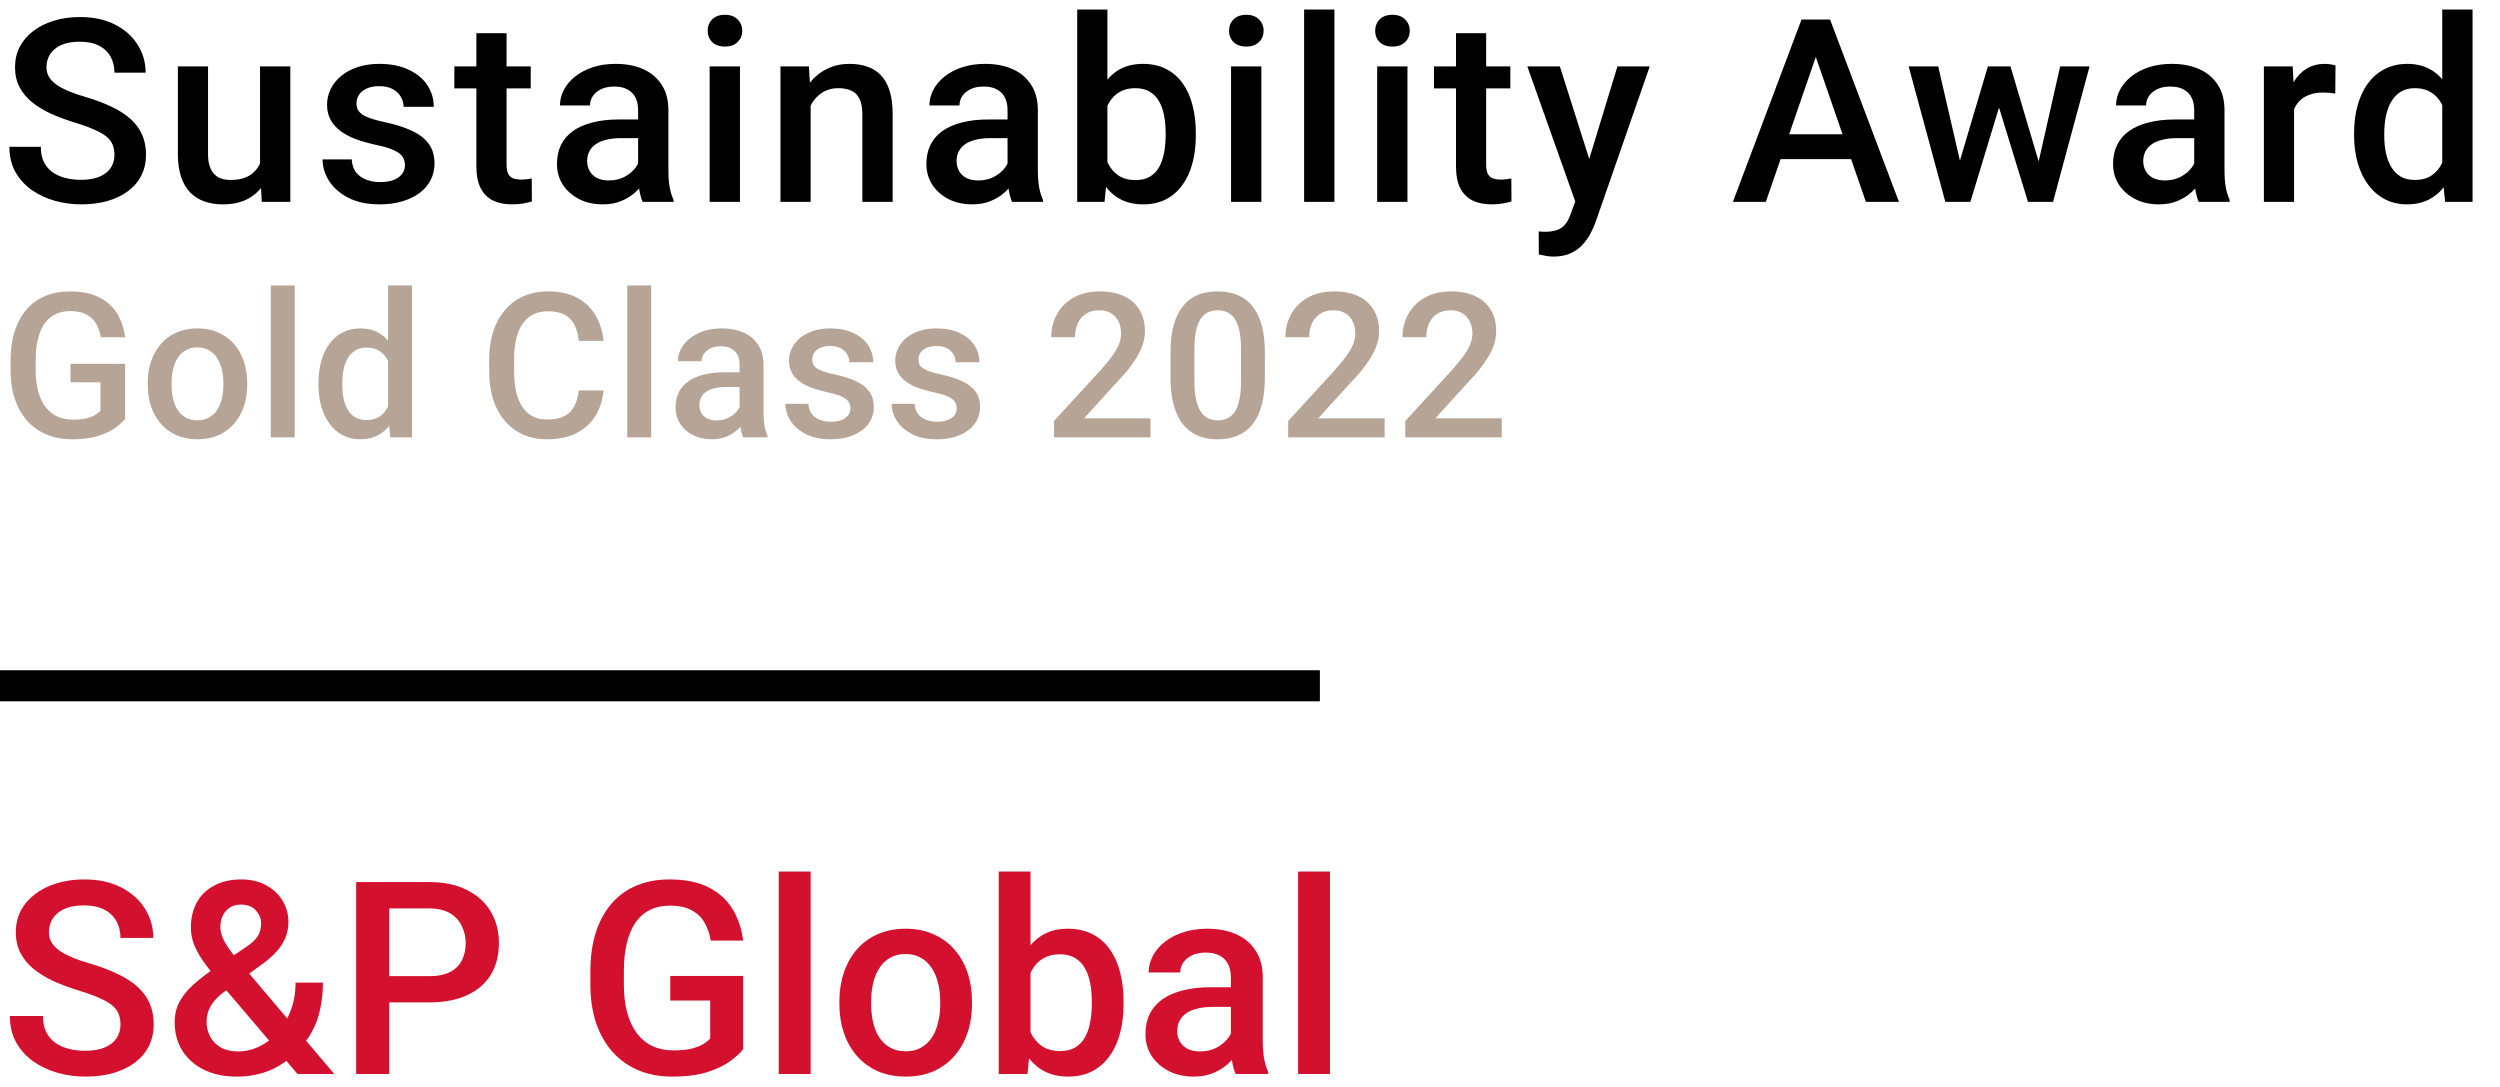 <svg width="161" height="70" viewBox="0 0 161 70" fill="none" xmlns="http://www.w3.org/2000/svg">
<path d="M7.371 9.976C7.371 9.734 7.333 9.519 7.258 9.331C7.188 9.143 7.062 8.971 6.879 8.815C6.696 8.659 6.438 8.508 6.105 8.363C5.777 8.212 5.357 8.059 4.847 7.903C4.288 7.731 3.771 7.54 3.298 7.331C2.831 7.116 2.422 6.868 2.073 6.589C1.723 6.304 1.452 5.979 1.258 5.613C1.064 5.242 0.968 4.815 0.968 4.331C0.968 3.852 1.067 3.417 1.266 3.024C1.47 2.632 1.758 2.293 2.129 2.008C2.505 1.718 2.949 1.495 3.46 1.339C3.97 1.178 4.535 1.097 5.153 1.097C6.024 1.097 6.774 1.258 7.403 1.581C8.037 1.904 8.524 2.336 8.863 2.879C9.207 3.422 9.379 4.022 9.379 4.678H7.371C7.371 4.291 7.287 3.949 7.121 3.653C6.959 3.352 6.712 3.116 6.379 2.944C6.051 2.772 5.634 2.686 5.129 2.686C4.65 2.686 4.253 2.758 3.935 2.903C3.618 3.049 3.382 3.245 3.226 3.492C3.07 3.739 2.992 4.019 2.992 4.331C2.992 4.551 3.043 4.753 3.145 4.936C3.247 5.113 3.403 5.28 3.613 5.436C3.822 5.586 4.086 5.729 4.403 5.863C4.72 5.997 5.094 6.127 5.524 6.25C6.175 6.444 6.742 6.659 7.226 6.895C7.709 7.127 8.113 7.39 8.435 7.686C8.758 7.981 9 8.317 9.161 8.694C9.322 9.065 9.403 9.487 9.403 9.96C9.403 10.454 9.304 10.901 9.105 11.298C8.906 11.691 8.621 12.027 8.25 12.306C7.884 12.581 7.443 12.793 6.927 12.944C6.417 13.089 5.847 13.161 5.218 13.161C4.653 13.161 4.097 13.086 3.548 12.935C3.005 12.785 2.511 12.556 2.064 12.25C1.618 11.938 1.263 11.551 1 11.089C0.737 10.621 0.605 10.075 0.605 9.452H2.629C2.629 9.833 2.693 10.159 2.823 10.428C2.957 10.696 3.142 10.917 3.379 11.089C3.615 11.255 3.89 11.379 4.202 11.46C4.519 11.54 4.857 11.581 5.218 11.581C5.691 11.581 6.086 11.514 6.403 11.379C6.726 11.245 6.968 11.056 7.129 10.815C7.29 10.573 7.371 10.293 7.371 9.976ZM16.745 10.944V4.274H18.697V13H16.858L16.745 10.944ZM17.019 9.129L17.672 9.113C17.672 9.699 17.608 10.239 17.479 10.734C17.35 11.223 17.151 11.651 16.882 12.016C16.613 12.376 16.269 12.659 15.85 12.863C15.431 13.062 14.928 13.161 14.342 13.161C13.917 13.161 13.527 13.1 13.173 12.976C12.818 12.852 12.511 12.661 12.253 12.403C12.001 12.145 11.804 11.809 11.665 11.395C11.525 10.981 11.455 10.487 11.455 9.911V4.274H13.398V9.928C13.398 10.245 13.436 10.511 13.511 10.726C13.586 10.935 13.689 11.105 13.818 11.234C13.947 11.363 14.097 11.454 14.269 11.508C14.441 11.562 14.624 11.589 14.818 11.589C15.371 11.589 15.807 11.481 16.124 11.266C16.447 11.046 16.675 10.75 16.81 10.379C16.949 10.008 17.019 9.591 17.019 9.129ZM26.079 10.637C26.079 10.444 26.031 10.269 25.934 10.113C25.837 9.952 25.652 9.807 25.377 9.678C25.109 9.548 24.711 9.43 24.184 9.323C23.721 9.221 23.297 9.1 22.91 8.96C22.528 8.815 22.2 8.64 21.926 8.436C21.652 8.231 21.439 7.989 21.289 7.71C21.138 7.43 21.063 7.108 21.063 6.742C21.063 6.387 21.141 6.051 21.297 5.734C21.453 5.417 21.676 5.137 21.966 4.895C22.256 4.653 22.609 4.463 23.023 4.323C23.442 4.183 23.91 4.113 24.426 4.113C25.157 4.113 25.783 4.237 26.305 4.484C26.832 4.726 27.235 5.057 27.514 5.476C27.794 5.89 27.934 6.358 27.934 6.879H25.99C25.99 6.648 25.931 6.433 25.813 6.234C25.7 6.03 25.528 5.866 25.297 5.742C25.066 5.613 24.775 5.549 24.426 5.549C24.093 5.549 23.816 5.602 23.595 5.71C23.38 5.812 23.219 5.946 23.111 6.113C23.009 6.28 22.958 6.463 22.958 6.661C22.958 6.807 22.985 6.938 23.039 7.057C23.098 7.17 23.195 7.274 23.329 7.371C23.463 7.463 23.646 7.549 23.877 7.629C24.114 7.71 24.41 7.788 24.765 7.863C25.431 8.003 26.004 8.183 26.482 8.403C26.966 8.618 27.337 8.898 27.595 9.242C27.853 9.581 27.982 10.011 27.982 10.532C27.982 10.919 27.899 11.274 27.732 11.597C27.571 11.914 27.334 12.191 27.023 12.427C26.711 12.659 26.337 12.839 25.902 12.968C25.471 13.097 24.988 13.161 24.45 13.161C23.66 13.161 22.99 13.021 22.442 12.742C21.894 12.457 21.477 12.094 21.192 11.653C20.913 11.207 20.773 10.745 20.773 10.266H22.652C22.673 10.626 22.773 10.914 22.95 11.129C23.133 11.339 23.359 11.492 23.627 11.589C23.902 11.68 24.184 11.726 24.474 11.726C24.824 11.726 25.117 11.68 25.353 11.589C25.59 11.492 25.77 11.363 25.893 11.202C26.017 11.035 26.079 10.847 26.079 10.637ZM34.179 4.274V5.694H29.26V4.274H34.179ZM30.679 2.137H32.623V10.589C32.623 10.858 32.66 11.065 32.736 11.21C32.816 11.35 32.926 11.444 33.066 11.492C33.206 11.54 33.37 11.565 33.558 11.565C33.693 11.565 33.822 11.556 33.945 11.54C34.069 11.524 34.168 11.508 34.244 11.492L34.252 12.976C34.09 13.024 33.902 13.067 33.687 13.105C33.477 13.143 33.236 13.161 32.961 13.161C32.515 13.161 32.12 13.083 31.776 12.927C31.432 12.766 31.163 12.505 30.97 12.145C30.776 11.785 30.679 11.306 30.679 10.71V2.137ZM41.094 11.25V7.089C41.094 6.777 41.037 6.508 40.924 6.282C40.812 6.057 40.639 5.882 40.408 5.758C40.182 5.635 39.898 5.573 39.553 5.573C39.236 5.573 38.962 5.627 38.731 5.734C38.5 5.842 38.32 5.987 38.191 6.17C38.062 6.352 37.997 6.559 37.997 6.79H36.062C36.062 6.446 36.145 6.113 36.312 5.791C36.478 5.468 36.72 5.18 37.037 4.928C37.355 4.675 37.734 4.476 38.175 4.331C38.615 4.186 39.11 4.113 39.658 4.113C40.314 4.113 40.895 4.223 41.4 4.444C41.911 4.664 42.312 4.998 42.602 5.444C42.898 5.885 43.045 6.438 43.045 7.105V10.984C43.045 11.382 43.072 11.739 43.126 12.056C43.185 12.368 43.268 12.64 43.376 12.871V13H41.384C41.293 12.79 41.22 12.524 41.166 12.202C41.118 11.874 41.094 11.556 41.094 11.25ZM41.376 7.694L41.392 8.895H39.997C39.637 8.895 39.32 8.93 39.045 9C38.771 9.065 38.543 9.161 38.36 9.29C38.177 9.419 38.04 9.575 37.949 9.758C37.857 9.941 37.812 10.148 37.812 10.379C37.812 10.61 37.865 10.823 37.973 11.016C38.08 11.204 38.236 11.352 38.441 11.46C38.65 11.567 38.903 11.621 39.199 11.621C39.596 11.621 39.943 11.54 40.239 11.379C40.54 11.212 40.777 11.011 40.949 10.774C41.121 10.532 41.212 10.304 41.223 10.089L41.852 10.952C41.787 11.172 41.677 11.409 41.521 11.661C41.365 11.914 41.161 12.156 40.908 12.387C40.661 12.613 40.363 12.798 40.013 12.944C39.669 13.089 39.271 13.161 38.82 13.161C38.25 13.161 37.742 13.048 37.295 12.823C36.849 12.591 36.5 12.282 36.247 11.895C35.994 11.503 35.868 11.059 35.868 10.565C35.868 10.102 35.954 9.694 36.126 9.339C36.304 8.979 36.562 8.678 36.9 8.436C37.244 8.194 37.664 8.011 38.158 7.887C38.653 7.758 39.218 7.694 39.852 7.694H41.376ZM47.654 4.274V13H45.702V4.274H47.654ZM45.573 1.984C45.573 1.688 45.67 1.444 45.863 1.25C46.062 1.051 46.336 0.952 46.686 0.952C47.03 0.952 47.301 1.051 47.5 1.25C47.699 1.444 47.799 1.688 47.799 1.984C47.799 2.274 47.699 2.516 47.5 2.71C47.301 2.903 47.03 3 46.686 3C46.336 3 46.062 2.903 45.863 2.71C45.67 2.516 45.573 2.274 45.573 1.984ZM52.205 6.137V13H50.262V4.274H52.093L52.205 6.137ZM51.859 8.315L51.23 8.307C51.235 7.688 51.321 7.121 51.488 6.605C51.66 6.089 51.896 5.645 52.197 5.274C52.504 4.903 52.869 4.619 53.294 4.42C53.719 4.215 54.192 4.113 54.713 4.113C55.133 4.113 55.512 4.172 55.85 4.291C56.194 4.403 56.487 4.589 56.73 4.847C56.977 5.105 57.165 5.441 57.294 5.855C57.423 6.264 57.487 6.766 57.487 7.363V13H55.536V7.355C55.536 6.936 55.474 6.605 55.35 6.363C55.232 6.116 55.057 5.941 54.826 5.839C54.6 5.731 54.318 5.678 53.98 5.678C53.646 5.678 53.348 5.747 53.084 5.887C52.821 6.027 52.598 6.218 52.415 6.46C52.238 6.702 52.101 6.981 52.004 7.299C51.907 7.616 51.859 7.954 51.859 8.315ZM64.886 11.25V7.089C64.886 6.777 64.83 6.508 64.717 6.282C64.604 6.057 64.432 5.882 64.201 5.758C63.975 5.635 63.69 5.573 63.346 5.573C63.029 5.573 62.754 5.627 62.523 5.734C62.292 5.842 62.112 5.987 61.983 6.17C61.854 6.352 61.789 6.559 61.789 6.79H59.854C59.854 6.446 59.937 6.113 60.104 5.791C60.27 5.468 60.513 5.18 60.83 4.928C61.147 4.675 61.526 4.476 61.967 4.331C62.408 4.186 62.902 4.113 63.451 4.113C64.106 4.113 64.687 4.223 65.192 4.444C65.703 4.664 66.104 4.998 66.394 5.444C66.69 5.885 66.838 6.438 66.838 7.105V10.984C66.838 11.382 66.865 11.739 66.918 12.056C66.977 12.368 67.061 12.64 67.168 12.871V13H65.176C65.085 12.79 65.012 12.524 64.959 12.202C64.91 11.874 64.886 11.556 64.886 11.25ZM65.168 7.694L65.184 8.895H63.789C63.429 8.895 63.112 8.93 62.838 9C62.563 9.065 62.335 9.161 62.152 9.29C61.969 9.419 61.832 9.575 61.741 9.758C61.65 9.941 61.604 10.148 61.604 10.379C61.604 10.61 61.658 10.823 61.765 11.016C61.873 11.204 62.029 11.352 62.233 11.46C62.443 11.567 62.695 11.621 62.991 11.621C63.389 11.621 63.736 11.54 64.031 11.379C64.332 11.212 64.569 11.011 64.741 10.774C64.913 10.532 65.004 10.304 65.015 10.089L65.644 10.952C65.579 11.172 65.469 11.409 65.313 11.661C65.157 11.914 64.953 12.156 64.701 12.387C64.453 12.613 64.155 12.798 63.805 12.944C63.461 13.089 63.063 13.161 62.612 13.161C62.042 13.161 61.534 13.048 61.088 12.823C60.642 12.591 60.292 12.282 60.039 11.895C59.787 11.503 59.66 11.059 59.66 10.565C59.66 10.102 59.746 9.694 59.918 9.339C60.096 8.979 60.354 8.678 60.693 8.436C61.037 8.194 61.456 8.011 61.951 7.887C62.445 7.758 63.01 7.694 63.644 7.694H65.168ZM69.373 0.613H71.317V11.137L71.131 13H69.373V0.613ZM77.01 8.557V8.726C77.01 9.371 76.938 9.965 76.793 10.508C76.653 11.046 76.438 11.514 76.147 11.911C75.862 12.309 75.508 12.618 75.083 12.839C74.663 13.054 74.177 13.161 73.623 13.161C73.08 13.161 72.607 13.059 72.204 12.855C71.801 12.65 71.462 12.36 71.188 11.984C70.919 11.608 70.701 11.159 70.535 10.637C70.368 10.116 70.25 9.54 70.18 8.911V8.371C70.25 7.737 70.368 7.161 70.535 6.645C70.701 6.124 70.919 5.675 71.188 5.299C71.462 4.917 71.798 4.624 72.196 4.42C72.599 4.215 73.07 4.113 73.607 4.113C74.166 4.113 74.658 4.221 75.083 4.436C75.513 4.651 75.871 4.957 76.155 5.355C76.44 5.747 76.653 6.215 76.793 6.758C76.938 7.301 77.01 7.901 77.01 8.557ZM75.067 8.726V8.557C75.067 8.164 75.034 7.796 74.97 7.452C74.905 7.102 74.798 6.796 74.647 6.532C74.502 6.269 74.303 6.062 74.051 5.911C73.803 5.756 73.494 5.678 73.123 5.678C72.779 5.678 72.484 5.737 72.236 5.855C71.989 5.973 71.782 6.135 71.615 6.339C71.448 6.543 71.317 6.78 71.22 7.049C71.129 7.317 71.067 7.608 71.035 7.919V9.379C71.083 9.782 71.185 10.153 71.341 10.492C71.502 10.825 71.728 11.094 72.018 11.298C72.309 11.497 72.682 11.597 73.139 11.597C73.5 11.597 73.803 11.524 74.051 11.379C74.298 11.234 74.494 11.032 74.639 10.774C74.79 10.511 74.897 10.204 74.962 9.855C75.032 9.505 75.067 9.129 75.067 8.726ZM81.231 4.274V13H79.28V4.274H81.231ZM79.151 1.984C79.151 1.688 79.248 1.444 79.441 1.25C79.64 1.051 79.914 0.952 80.264 0.952C80.608 0.952 80.879 1.051 81.078 1.25C81.277 1.444 81.376 1.688 81.376 1.984C81.376 2.274 81.277 2.516 81.078 2.71C80.879 2.903 80.608 3 80.264 3C79.914 3 79.64 2.903 79.441 2.71C79.248 2.516 79.151 2.274 79.151 1.984ZM85.936 0.613V13H83.985V0.613H85.936ZM90.641 4.274V13H88.69V4.274H90.641ZM88.561 1.984C88.561 1.688 88.658 1.444 88.851 1.25C89.05 1.051 89.324 0.952 89.674 0.952C90.018 0.952 90.289 1.051 90.488 1.25C90.687 1.444 90.787 1.688 90.787 1.984C90.787 2.274 90.687 2.516 90.488 2.71C90.289 2.903 90.018 3 89.674 3C89.324 3 89.05 2.903 88.851 2.71C88.658 2.516 88.561 2.274 88.561 1.984ZM97.266 4.274V5.694H92.347V4.274H97.266ZM93.766 2.137H95.709V10.589C95.709 10.858 95.747 11.065 95.822 11.21C95.903 11.35 96.013 11.444 96.153 11.492C96.293 11.54 96.457 11.565 96.645 11.565C96.779 11.565 96.908 11.556 97.032 11.54C97.156 11.524 97.255 11.508 97.33 11.492L97.338 12.976C97.177 13.024 96.989 13.067 96.774 13.105C96.564 13.143 96.322 13.161 96.048 13.161C95.602 13.161 95.207 13.083 94.863 12.927C94.519 12.766 94.25 12.505 94.056 12.145C93.863 11.785 93.766 11.306 93.766 10.71V2.137ZM101.793 12.048L104.164 4.274H106.245L102.745 14.331C102.664 14.546 102.56 14.78 102.431 15.032C102.301 15.285 102.132 15.524 101.922 15.75C101.718 15.981 101.463 16.167 101.156 16.306C100.85 16.451 100.479 16.524 100.043 16.524C99.871 16.524 99.705 16.508 99.543 16.476C99.388 16.449 99.24 16.419 99.1 16.387L99.092 14.903C99.146 14.909 99.21 14.914 99.285 14.919C99.366 14.925 99.431 14.927 99.479 14.927C99.802 14.927 100.07 14.887 100.285 14.806C100.5 14.731 100.675 14.607 100.81 14.435C100.949 14.263 101.068 14.032 101.164 13.742L101.793 12.048ZM100.455 4.274L102.527 10.806L102.874 12.855L101.527 13.202L98.358 4.274H100.455ZM117.228 2.823L113.72 13H111.599L116.018 1.258H117.373L117.228 2.823ZM120.163 13L116.647 2.823L116.494 1.258H117.857L122.292 13H120.163ZM119.994 8.645V10.25H113.607V8.645H119.994ZM126.005 11.065L128.021 4.274H129.263L128.924 6.307L126.892 13H125.779L126.005 11.065ZM124.82 4.274L126.392 11.097L126.521 13H125.279L122.916 4.274H124.82ZM131.15 11.016L132.674 4.274H134.569L132.215 13H130.973L131.15 11.016ZM129.473 4.274L131.465 10.984L131.715 13H130.602L128.545 6.299L128.207 4.274H129.473ZM141.307 11.25V7.089C141.307 6.777 141.25 6.508 141.137 6.282C141.024 6.057 140.852 5.882 140.621 5.758C140.395 5.635 140.11 5.573 139.766 5.573C139.449 5.573 139.175 5.627 138.944 5.734C138.713 5.842 138.532 5.987 138.403 6.17C138.274 6.352 138.21 6.559 138.21 6.79H136.274C136.274 6.446 136.358 6.113 136.524 5.791C136.691 5.468 136.933 5.18 137.25 4.928C137.567 4.675 137.946 4.476 138.387 4.331C138.828 4.186 139.323 4.113 139.871 4.113C140.527 4.113 141.108 4.223 141.613 4.444C142.124 4.664 142.524 4.998 142.815 5.444C143.11 5.885 143.258 6.438 143.258 7.105V10.984C143.258 11.382 143.285 11.739 143.339 12.056C143.398 12.368 143.481 12.64 143.589 12.871V13H141.597C141.505 12.79 141.433 12.524 141.379 12.202C141.331 11.874 141.307 11.556 141.307 11.25ZM141.589 7.694L141.605 8.895H140.21C139.85 8.895 139.532 8.93 139.258 9C138.984 9.065 138.756 9.161 138.573 9.29C138.39 9.419 138.253 9.575 138.161 9.758C138.07 9.941 138.024 10.148 138.024 10.379C138.024 10.61 138.078 10.823 138.186 11.016C138.293 11.204 138.449 11.352 138.653 11.46C138.863 11.567 139.116 11.621 139.411 11.621C139.809 11.621 140.156 11.54 140.452 11.379C140.753 11.212 140.989 11.011 141.161 10.774C141.333 10.532 141.425 10.304 141.436 10.089L142.065 10.952C142 11.172 141.89 11.409 141.734 11.661C141.578 11.914 141.374 12.156 141.121 12.387C140.874 12.613 140.575 12.798 140.226 12.944C139.882 13.089 139.484 13.161 139.032 13.161C138.463 13.161 137.955 13.048 137.508 12.823C137.062 12.591 136.713 12.282 136.46 11.895C136.207 11.503 136.081 11.059 136.081 10.565C136.081 10.102 136.167 9.694 136.339 9.339C136.516 8.979 136.774 8.678 137.113 8.436C137.457 8.194 137.877 8.011 138.371 7.887C138.866 7.758 139.43 7.694 140.065 7.694H141.589ZM147.737 5.936V13H145.794V4.274H147.649L147.737 5.936ZM150.407 4.218L150.391 6.024C150.272 6.003 150.143 5.987 150.003 5.976C149.869 5.965 149.735 5.96 149.6 5.96C149.267 5.96 148.974 6.008 148.721 6.105C148.469 6.196 148.256 6.331 148.084 6.508C147.917 6.68 147.788 6.89 147.697 7.137C147.606 7.385 147.552 7.661 147.536 7.968L147.092 8C147.092 7.452 147.146 6.944 147.254 6.476C147.361 6.008 147.522 5.597 147.737 5.242C147.958 4.887 148.232 4.61 148.56 4.412C148.893 4.213 149.278 4.113 149.713 4.113C149.831 4.113 149.958 4.124 150.092 4.145C150.232 4.167 150.337 4.191 150.407 4.218ZM157.281 11.194V0.613H159.233V13H157.466L157.281 11.194ZM151.604 8.734V8.565C151.604 7.903 151.682 7.301 151.838 6.758C151.993 6.21 152.219 5.739 152.515 5.347C152.811 4.949 153.171 4.645 153.596 4.436C154.02 4.221 154.499 4.113 155.031 4.113C155.558 4.113 156.02 4.215 156.418 4.42C156.816 4.624 157.155 4.917 157.434 5.299C157.714 5.675 157.937 6.127 158.104 6.653C158.27 7.175 158.388 7.756 158.458 8.395V8.936C158.388 9.559 158.27 10.129 158.104 10.645C157.937 11.161 157.714 11.608 157.434 11.984C157.155 12.36 156.813 12.65 156.41 12.855C156.012 13.059 155.547 13.161 155.015 13.161C154.488 13.161 154.012 13.051 153.588 12.831C153.168 12.61 152.811 12.301 152.515 11.903C152.219 11.505 151.993 11.038 151.838 10.5C151.682 9.957 151.604 9.368 151.604 8.734ZM153.547 8.565V8.734C153.547 9.132 153.582 9.503 153.652 9.847C153.727 10.191 153.843 10.495 153.999 10.758C154.155 11.016 154.356 11.22 154.604 11.371C154.856 11.516 155.157 11.589 155.507 11.589C155.948 11.589 156.311 11.492 156.596 11.298C156.88 11.105 157.104 10.844 157.265 10.516C157.432 10.183 157.544 9.812 157.604 9.403V7.944C157.571 7.626 157.504 7.331 157.402 7.057C157.305 6.782 157.173 6.543 157.007 6.339C156.84 6.129 156.633 5.968 156.386 5.855C156.144 5.737 155.856 5.678 155.523 5.678C155.168 5.678 154.867 5.753 154.62 5.903C154.372 6.054 154.168 6.261 154.007 6.524C153.851 6.788 153.735 7.094 153.66 7.444C153.585 7.793 153.547 8.167 153.547 8.565Z" fill="black"/>
<path d="M8.06 23.427V26.967C7.928 27.141 7.723 27.332 7.442 27.54C7.167 27.744 6.799 27.92 6.341 28.069C5.883 28.217 5.312 28.291 4.628 28.291C4.047 28.291 3.514 28.194 3.03 27.998C2.547 27.799 2.129 27.508 1.776 27.126C1.428 26.744 1.159 26.28 0.968 25.732C0.777 25.18 0.681 24.552 0.681 23.848V23.204C0.681 22.504 0.768 21.88 0.942 21.333C1.121 20.781 1.375 20.314 1.706 19.932C2.037 19.55 2.436 19.262 2.903 19.066C3.374 18.867 3.907 18.767 4.501 18.767C5.261 18.767 5.889 18.894 6.386 19.149C6.886 19.399 7.273 19.747 7.544 20.193C7.816 20.639 7.988 21.148 8.06 21.721H6.494C6.443 21.398 6.343 21.11 6.195 20.855C6.05 20.601 5.842 20.401 5.571 20.257C5.303 20.108 4.955 20.034 4.527 20.034C4.157 20.034 3.833 20.104 3.553 20.244C3.272 20.384 3.039 20.59 2.852 20.862C2.67 21.133 2.532 21.464 2.438 21.855C2.345 22.245 2.298 22.691 2.298 23.192V23.848C2.298 24.357 2.351 24.809 2.457 25.204C2.568 25.598 2.725 25.931 2.929 26.203C3.137 26.475 3.389 26.681 3.686 26.821C3.983 26.956 4.319 27.024 4.692 27.024C5.057 27.024 5.356 26.995 5.59 26.935C5.823 26.872 6.008 26.797 6.144 26.712C6.284 26.623 6.392 26.538 6.468 26.458V24.618H4.539V23.427H8.06ZM9.515 24.796V24.65C9.515 24.153 9.587 23.693 9.731 23.268C9.875 22.84 10.083 22.468 10.355 22.154C10.631 21.836 10.966 21.59 11.361 21.416C11.76 21.237 12.21 21.148 12.711 21.148C13.216 21.148 13.666 21.237 14.06 21.416C14.459 21.59 14.797 21.836 15.073 22.154C15.349 22.468 15.559 22.84 15.703 23.268C15.847 23.693 15.919 24.153 15.919 24.65V24.796C15.919 25.293 15.847 25.753 15.703 26.178C15.559 26.602 15.349 26.974 15.073 27.292C14.797 27.606 14.461 27.852 14.067 28.03C13.672 28.204 13.224 28.291 12.723 28.291C12.218 28.291 11.766 28.204 11.367 28.03C10.973 27.852 10.637 27.606 10.361 27.292C10.086 26.974 9.875 26.602 9.731 26.178C9.587 25.753 9.515 25.293 9.515 24.796ZM11.049 24.65V24.796C11.049 25.106 11.081 25.399 11.145 25.675C11.208 25.951 11.308 26.193 11.444 26.401C11.58 26.608 11.754 26.772 11.966 26.891C12.178 27.01 12.431 27.069 12.723 27.069C13.008 27.069 13.254 27.01 13.462 26.891C13.674 26.772 13.848 26.608 13.984 26.401C14.12 26.193 14.22 25.951 14.283 25.675C14.351 25.399 14.385 25.106 14.385 24.796V24.65C14.385 24.344 14.351 24.055 14.283 23.784C14.22 23.508 14.118 23.264 13.978 23.052C13.842 22.84 13.668 22.674 13.456 22.555C13.248 22.432 12.999 22.37 12.711 22.37C12.422 22.37 12.172 22.432 11.959 22.555C11.752 22.674 11.58 22.84 11.444 23.052C11.308 23.264 11.208 23.508 11.145 23.784C11.081 24.055 11.049 24.344 11.049 24.65ZM18.978 18.385V28.164H17.438V18.385H18.978ZM24.991 26.738V18.385H26.532V28.164H25.138L24.991 26.738ZM20.509 24.796V24.663C20.509 24.14 20.571 23.665 20.694 23.236C20.817 22.803 20.995 22.432 21.229 22.122C21.462 21.808 21.747 21.568 22.082 21.403C22.417 21.233 22.795 21.148 23.215 21.148C23.631 21.148 23.996 21.229 24.31 21.39C24.624 21.551 24.892 21.783 25.113 22.084C25.333 22.381 25.509 22.738 25.641 23.154C25.773 23.565 25.866 24.024 25.921 24.529V24.955C25.866 25.448 25.773 25.898 25.641 26.305C25.509 26.712 25.333 27.065 25.113 27.362C24.892 27.659 24.622 27.888 24.304 28.049C23.99 28.211 23.623 28.291 23.203 28.291C22.787 28.291 22.411 28.204 22.076 28.03C21.745 27.856 21.462 27.612 21.229 27.298C20.995 26.984 20.817 26.615 20.694 26.19C20.571 25.762 20.509 25.297 20.509 24.796ZM22.044 24.663V24.796C22.044 25.11 22.071 25.403 22.127 25.675C22.186 25.946 22.277 26.186 22.4 26.394C22.523 26.598 22.683 26.759 22.878 26.878C23.077 26.993 23.315 27.05 23.591 27.05C23.939 27.05 24.225 26.974 24.45 26.821C24.675 26.668 24.852 26.462 24.979 26.203C25.11 25.94 25.2 25.647 25.246 25.325V24.172C25.221 23.922 25.168 23.688 25.087 23.472C25.011 23.255 24.907 23.067 24.775 22.905C24.643 22.74 24.48 22.612 24.285 22.523C24.094 22.43 23.867 22.383 23.604 22.383C23.323 22.383 23.086 22.443 22.891 22.561C22.695 22.68 22.534 22.844 22.407 23.052C22.284 23.26 22.192 23.502 22.133 23.777C22.073 24.053 22.044 24.348 22.044 24.663ZM37.272 25.146H38.864C38.813 25.753 38.643 26.294 38.355 26.77C38.066 27.241 37.661 27.612 37.139 27.884C36.617 28.156 35.982 28.291 35.235 28.291C34.662 28.291 34.146 28.189 33.688 27.986C33.23 27.778 32.837 27.485 32.51 27.107C32.183 26.725 31.933 26.265 31.759 25.726C31.589 25.187 31.504 24.584 31.504 23.918V23.147C31.504 22.481 31.591 21.878 31.765 21.339C31.944 20.8 32.198 20.34 32.529 19.958C32.86 19.571 33.257 19.276 33.72 19.073C34.187 18.869 34.711 18.767 35.292 18.767C36.031 18.767 36.655 18.903 37.164 19.174C37.673 19.446 38.068 19.822 38.348 20.301C38.633 20.781 38.807 21.331 38.87 21.95H37.279C37.236 21.551 37.143 21.21 36.999 20.925C36.858 20.641 36.651 20.424 36.375 20.276C36.099 20.123 35.738 20.047 35.292 20.047C34.927 20.047 34.609 20.115 34.337 20.25C34.066 20.386 33.839 20.586 33.656 20.849C33.474 21.112 33.336 21.437 33.242 21.823C33.153 22.205 33.109 22.642 33.109 23.134V23.918C33.109 24.384 33.149 24.809 33.23 25.191C33.315 25.569 33.442 25.893 33.612 26.165C33.786 26.437 34.006 26.647 34.274 26.795C34.541 26.944 34.862 27.018 35.235 27.018C35.689 27.018 36.056 26.946 36.337 26.802C36.621 26.657 36.835 26.447 36.98 26.171C37.128 25.891 37.226 25.549 37.272 25.146ZM41.936 18.385V28.164H40.395V18.385H41.936ZM47.63 26.782V23.497C47.63 23.251 47.586 23.039 47.497 22.861C47.408 22.683 47.272 22.544 47.089 22.447C46.911 22.349 46.686 22.3 46.414 22.3C46.164 22.3 45.948 22.343 45.765 22.428C45.583 22.513 45.44 22.627 45.339 22.772C45.237 22.916 45.186 23.079 45.186 23.262H43.658C43.658 22.99 43.724 22.727 43.855 22.472C43.987 22.218 44.178 21.991 44.428 21.791C44.678 21.592 44.978 21.435 45.326 21.32C45.674 21.205 46.064 21.148 46.497 21.148C47.015 21.148 47.473 21.235 47.872 21.409C48.276 21.583 48.592 21.846 48.821 22.199C49.054 22.547 49.171 22.984 49.171 23.51V26.572C49.171 26.887 49.192 27.169 49.235 27.419C49.282 27.665 49.347 27.88 49.432 28.062V28.164H47.86C47.788 27.998 47.73 27.788 47.688 27.534C47.65 27.275 47.63 27.024 47.63 26.782ZM47.853 23.975L47.866 24.924H46.765C46.48 24.924 46.23 24.951 46.013 25.006C45.797 25.057 45.617 25.134 45.472 25.235C45.328 25.337 45.22 25.46 45.148 25.605C45.075 25.749 45.039 25.912 45.039 26.095C45.039 26.277 45.082 26.445 45.167 26.598C45.252 26.746 45.375 26.863 45.536 26.948C45.701 27.033 45.901 27.075 46.134 27.075C46.448 27.075 46.722 27.012 46.956 26.884C47.193 26.753 47.38 26.594 47.516 26.407C47.652 26.216 47.724 26.035 47.732 25.866L48.229 26.547C48.178 26.721 48.091 26.908 47.968 27.107C47.845 27.307 47.684 27.498 47.484 27.68C47.289 27.858 47.053 28.005 46.777 28.119C46.506 28.234 46.192 28.291 45.835 28.291C45.385 28.291 44.984 28.202 44.632 28.024C44.28 27.841 44.004 27.597 43.804 27.292C43.605 26.982 43.505 26.632 43.505 26.241C43.505 25.876 43.573 25.554 43.709 25.274C43.849 24.989 44.053 24.752 44.32 24.561C44.592 24.37 44.923 24.225 45.313 24.128C45.703 24.026 46.149 23.975 46.65 23.975H47.853ZM54.77 26.299C54.77 26.146 54.732 26.008 54.656 25.885C54.58 25.758 54.433 25.643 54.217 25.541C54.004 25.439 53.69 25.346 53.274 25.261C52.909 25.18 52.574 25.085 52.268 24.974C51.967 24.86 51.708 24.722 51.492 24.561C51.275 24.399 51.108 24.208 50.989 23.988C50.87 23.767 50.81 23.512 50.81 23.224C50.81 22.944 50.872 22.678 50.995 22.428C51.118 22.177 51.294 21.957 51.523 21.766C51.753 21.575 52.031 21.424 52.358 21.314C52.689 21.203 53.058 21.148 53.465 21.148C54.042 21.148 54.537 21.246 54.949 21.441C55.365 21.632 55.683 21.893 55.904 22.224C56.124 22.551 56.235 22.92 56.235 23.332H54.7C54.7 23.149 54.654 22.98 54.56 22.823C54.471 22.661 54.335 22.532 54.153 22.434C53.97 22.332 53.741 22.281 53.465 22.281C53.202 22.281 52.984 22.324 52.809 22.409C52.64 22.489 52.512 22.595 52.428 22.727C52.347 22.859 52.307 23.003 52.307 23.16C52.307 23.274 52.328 23.378 52.37 23.472C52.417 23.561 52.493 23.644 52.599 23.72C52.706 23.792 52.85 23.86 53.032 23.924C53.219 23.988 53.453 24.049 53.733 24.109C54.259 24.219 54.711 24.361 55.089 24.535C55.471 24.705 55.764 24.926 55.967 25.197C56.171 25.465 56.273 25.804 56.273 26.216C56.273 26.521 56.207 26.802 56.076 27.056C55.948 27.307 55.761 27.525 55.515 27.712C55.269 27.895 54.974 28.037 54.63 28.139C54.291 28.241 53.909 28.291 53.484 28.291C52.861 28.291 52.332 28.181 51.899 27.96C51.466 27.735 51.137 27.449 50.912 27.101C50.692 26.749 50.581 26.384 50.581 26.006H52.065C52.082 26.29 52.16 26.517 52.3 26.687C52.444 26.853 52.623 26.974 52.835 27.05C53.051 27.122 53.274 27.158 53.504 27.158C53.779 27.158 54.011 27.122 54.197 27.05C54.384 26.974 54.526 26.872 54.624 26.744C54.722 26.613 54.77 26.464 54.77 26.299ZM61.611 26.299C61.611 26.146 61.573 26.008 61.497 25.885C61.42 25.758 61.274 25.643 61.057 25.541C60.845 25.439 60.531 25.346 60.115 25.261C59.75 25.18 59.415 25.085 59.109 24.974C58.808 24.86 58.549 24.722 58.332 24.561C58.116 24.399 57.948 24.208 57.829 23.988C57.711 23.767 57.651 23.512 57.651 23.224C57.651 22.944 57.713 22.678 57.836 22.428C57.959 22.177 58.135 21.957 58.364 21.766C58.593 21.575 58.871 21.424 59.198 21.314C59.529 21.203 59.899 21.148 60.306 21.148C60.883 21.148 61.378 21.246 61.789 21.441C62.205 21.632 62.524 21.893 62.744 22.224C62.965 22.551 63.075 22.92 63.075 23.332H61.541C61.541 23.149 61.495 22.98 61.401 22.823C61.312 22.661 61.176 22.532 60.994 22.434C60.811 22.332 60.582 22.281 60.306 22.281C60.043 22.281 59.824 22.324 59.65 22.409C59.48 22.489 59.353 22.595 59.268 22.727C59.188 22.859 59.147 23.003 59.147 23.16C59.147 23.274 59.169 23.378 59.211 23.472C59.258 23.561 59.334 23.644 59.44 23.72C59.546 23.792 59.691 23.86 59.873 23.924C60.06 23.988 60.293 24.049 60.573 24.109C61.1 24.219 61.552 24.361 61.929 24.535C62.312 24.705 62.604 24.926 62.808 25.197C63.012 25.465 63.114 25.804 63.114 26.216C63.114 26.521 63.048 26.802 62.916 27.056C62.789 27.307 62.602 27.525 62.356 27.712C62.11 27.895 61.815 28.037 61.471 28.139C61.132 28.241 60.75 28.291 60.325 28.291C59.701 28.291 59.173 28.181 58.74 27.96C58.307 27.735 57.978 27.449 57.753 27.101C57.532 26.749 57.422 26.384 57.422 26.006H58.905C58.922 26.29 59.001 26.517 59.141 26.687C59.285 26.853 59.464 26.974 59.676 27.05C59.892 27.122 60.115 27.158 60.344 27.158C60.62 27.158 60.851 27.122 61.038 27.05C61.225 26.974 61.367 26.872 61.465 26.744C61.562 26.613 61.611 26.464 61.611 26.299ZM74.089 26.942V28.164H67.876V27.114L70.893 23.822C71.224 23.449 71.486 23.126 71.676 22.854C71.867 22.583 72.001 22.339 72.078 22.122C72.158 21.901 72.198 21.687 72.198 21.479C72.198 21.186 72.143 20.93 72.033 20.709C71.927 20.484 71.77 20.308 71.562 20.18C71.354 20.049 71.101 19.983 70.804 19.983C70.46 19.983 70.172 20.057 69.938 20.206C69.705 20.354 69.529 20.56 69.41 20.823C69.291 21.082 69.232 21.379 69.232 21.715H67.697C67.697 21.176 67.82 20.683 68.067 20.238C68.313 19.788 68.669 19.431 69.136 19.168C69.603 18.901 70.165 18.767 70.823 18.767C71.443 18.767 71.969 18.871 72.402 19.079C72.835 19.287 73.164 19.582 73.389 19.964C73.618 20.346 73.733 20.798 73.733 21.32C73.733 21.609 73.686 21.895 73.593 22.18C73.499 22.464 73.366 22.748 73.192 23.033C73.022 23.313 72.82 23.595 72.587 23.879C72.353 24.16 72.097 24.444 71.817 24.733L69.811 26.942H74.089ZM81.459 22.753V24.268C81.459 24.994 81.386 25.613 81.242 26.127C81.102 26.636 80.898 27.05 80.631 27.368C80.364 27.687 80.043 27.92 79.669 28.069C79.3 28.217 78.886 28.291 78.428 28.291C78.063 28.291 77.724 28.245 77.409 28.151C77.1 28.058 76.819 27.912 76.569 27.712C76.319 27.513 76.104 27.256 75.926 26.942C75.752 26.623 75.616 26.244 75.519 25.802C75.425 25.361 75.379 24.849 75.379 24.268V22.753C75.379 22.023 75.451 21.407 75.595 20.906C75.739 20.401 75.945 19.991 76.213 19.677C76.48 19.359 76.798 19.128 77.168 18.983C77.541 18.839 77.957 18.767 78.415 18.767C78.785 18.767 79.124 18.814 79.434 18.907C79.748 18.996 80.028 19.138 80.274 19.334C80.525 19.529 80.737 19.784 80.911 20.098C81.089 20.407 81.225 20.783 81.319 21.224C81.412 21.662 81.459 22.171 81.459 22.753ZM79.924 24.484V22.523C79.924 22.154 79.903 21.829 79.861 21.549C79.818 21.265 79.754 21.025 79.669 20.83C79.589 20.63 79.487 20.469 79.364 20.346C79.241 20.219 79.101 20.127 78.944 20.072C78.787 20.013 78.611 19.983 78.415 19.983C78.178 19.983 77.965 20.03 77.779 20.123C77.592 20.212 77.435 20.357 77.308 20.556C77.18 20.756 77.083 21.019 77.015 21.346C76.951 21.668 76.919 22.061 76.919 22.523V24.484C76.919 24.858 76.94 25.187 76.983 25.471C77.025 25.755 77.089 25.999 77.174 26.203C77.259 26.403 77.361 26.568 77.479 26.7C77.603 26.827 77.743 26.921 77.9 26.98C78.061 27.039 78.237 27.069 78.428 27.069C78.67 27.069 78.884 27.022 79.071 26.929C79.258 26.836 79.415 26.687 79.542 26.483C79.669 26.275 79.765 26.006 79.829 25.675C79.892 25.344 79.924 24.947 79.924 24.484ZM89.171 26.942V28.164H82.958V27.114L85.975 23.822C86.306 23.449 86.568 23.126 86.759 22.854C86.95 22.583 87.083 22.339 87.16 22.122C87.24 21.901 87.281 21.687 87.281 21.479C87.281 21.186 87.225 20.93 87.115 20.709C87.009 20.484 86.852 20.308 86.644 20.18C86.436 20.049 86.183 19.983 85.886 19.983C85.543 19.983 85.254 20.057 85.02 20.206C84.787 20.354 84.611 20.56 84.492 20.823C84.373 21.082 84.314 21.379 84.314 21.715H82.779C82.779 21.176 82.903 20.683 83.149 20.238C83.395 19.788 83.751 19.431 84.218 19.168C84.685 18.901 85.248 18.767 85.905 18.767C86.525 18.767 87.051 18.871 87.484 19.079C87.917 19.287 88.246 19.582 88.471 19.964C88.7 20.346 88.815 20.798 88.815 21.32C88.815 21.609 88.768 21.895 88.675 22.18C88.582 22.464 88.448 22.748 88.274 23.033C88.104 23.313 87.902 23.595 87.669 23.879C87.436 24.16 87.179 24.444 86.899 24.733L84.893 26.942H89.171ZM96.713 26.942V28.164H90.499V27.114L93.516 23.822C93.848 23.449 94.109 23.126 94.3 22.854C94.491 22.583 94.624 22.339 94.701 22.122C94.781 21.901 94.822 21.687 94.822 21.479C94.822 21.186 94.766 20.93 94.656 20.709C94.55 20.484 94.393 20.308 94.185 20.18C93.977 20.049 93.725 19.983 93.427 19.983C93.084 19.983 92.795 20.057 92.561 20.206C92.328 20.354 92.152 20.56 92.033 20.823C91.914 21.082 91.855 21.379 91.855 21.715H90.32C90.32 21.176 90.444 20.683 90.69 20.238C90.936 19.788 91.293 19.431 91.759 19.168C92.226 18.901 92.789 18.767 93.447 18.767C94.066 18.767 94.593 18.871 95.025 19.079C95.458 19.287 95.787 19.582 96.012 19.964C96.241 20.346 96.356 20.798 96.356 21.32C96.356 21.609 96.309 21.895 96.216 22.18C96.123 22.464 95.989 22.748 95.815 23.033C95.645 23.313 95.444 23.595 95.21 23.879C94.977 24.16 94.72 24.444 94.44 24.733L92.434 26.942H96.713Z" fill="#B6A596"/>
<path d="M7.759 65.981C7.759 65.726 7.719 65.5 7.64 65.302C7.566 65.104 7.433 64.922 7.241 64.758C7.048 64.594 6.777 64.436 6.426 64.283C6.081 64.125 5.639 63.963 5.102 63.799C4.513 63.618 3.97 63.417 3.472 63.197C2.98 62.97 2.549 62.71 2.182 62.416C1.814 62.116 1.528 61.773 1.324 61.388C1.121 60.998 1.019 60.548 1.019 60.039C1.019 59.535 1.123 59.077 1.333 58.663C1.548 58.25 1.851 57.894 2.241 57.594C2.637 57.288 3.104 57.053 3.642 56.889C4.179 56.72 4.774 56.635 5.424 56.635C6.341 56.635 7.131 56.804 7.793 57.144C8.46 57.484 8.973 57.939 9.329 58.511C9.691 59.082 9.872 59.713 9.872 60.404H7.759C7.759 59.996 7.671 59.637 7.496 59.326C7.326 59.009 7.065 58.76 6.715 58.579C6.369 58.398 5.931 58.307 5.399 58.307C4.895 58.307 4.476 58.383 4.143 58.536C3.809 58.689 3.56 58.895 3.396 59.156C3.231 59.416 3.149 59.71 3.149 60.039C3.149 60.271 3.203 60.483 3.311 60.675C3.418 60.862 3.582 61.038 3.803 61.202C4.024 61.36 4.301 61.51 4.635 61.651C4.969 61.793 5.362 61.929 5.815 62.059C6.5 62.263 7.097 62.489 7.606 62.738C8.115 62.981 8.54 63.259 8.879 63.57C9.219 63.881 9.473 64.235 9.643 64.631C9.813 65.022 9.898 65.466 9.898 65.964C9.898 66.484 9.793 66.954 9.584 67.373C9.374 67.786 9.074 68.14 8.684 68.434C8.299 68.723 7.835 68.946 7.292 69.105C6.754 69.257 6.154 69.334 5.492 69.334C4.898 69.334 4.312 69.255 3.735 69.096C3.163 68.938 2.643 68.697 2.173 68.375C1.703 68.046 1.33 67.639 1.053 67.152C0.775 66.66 0.637 66.085 0.637 65.429H2.767C2.767 65.831 2.835 66.173 2.971 66.456C3.113 66.739 3.308 66.971 3.557 67.152C3.806 67.328 4.094 67.458 4.423 67.543C4.757 67.628 5.113 67.67 5.492 67.67C5.99 67.67 6.406 67.599 6.74 67.458C7.08 67.316 7.334 67.118 7.504 66.864C7.674 66.609 7.759 66.315 7.759 65.981ZM13.692 62.441L15.823 61.006C16.18 60.769 16.434 60.537 16.587 60.31C16.74 60.078 16.816 59.79 16.816 59.444C16.816 59.15 16.703 58.879 16.477 58.63C16.25 58.38 15.931 58.256 15.517 58.256C15.229 58.256 14.986 58.324 14.787 58.46C14.589 58.59 14.439 58.765 14.338 58.986C14.241 59.201 14.193 59.442 14.193 59.708C14.193 59.962 14.258 60.225 14.388 60.497C14.519 60.763 14.697 61.043 14.923 61.337C15.15 61.626 15.404 61.937 15.687 62.271L21.527 69.164H19.159L14.388 63.553C13.975 63.055 13.61 62.599 13.293 62.186C12.976 61.767 12.73 61.363 12.555 60.972C12.379 60.576 12.292 60.169 12.292 59.75C12.292 59.105 12.425 58.55 12.691 58.086C12.957 57.622 13.333 57.266 13.82 57.017C14.306 56.762 14.875 56.635 15.526 56.635C16.154 56.635 16.695 56.762 17.147 57.017C17.606 57.266 17.956 57.597 18.2 58.01C18.449 58.423 18.573 58.876 18.573 59.368C18.573 59.758 18.503 60.115 18.361 60.438C18.22 60.76 18.024 61.054 17.775 61.321C17.526 61.586 17.238 61.838 16.91 62.076L14.32 63.961C14.021 64.204 13.797 64.439 13.65 64.665C13.508 64.886 13.415 65.09 13.37 65.276C13.325 65.463 13.302 65.627 13.302 65.769C13.302 66.131 13.378 66.459 13.531 66.753C13.69 67.047 13.919 67.282 14.219 67.458C14.524 67.628 14.895 67.713 15.331 67.713C15.8 67.713 16.256 67.608 16.697 67.398C17.139 67.183 17.535 66.881 17.886 66.49C18.237 66.1 18.514 65.633 18.718 65.09C18.927 64.546 19.032 63.944 19.032 63.281H20.797C20.797 63.881 20.738 64.45 20.619 64.988C20.506 65.525 20.322 66.023 20.067 66.482C19.818 66.94 19.49 67.35 19.083 67.713C19.043 67.752 18.998 67.803 18.947 67.865C18.902 67.922 18.856 67.97 18.811 68.01C18.324 68.457 17.778 68.791 17.173 69.011C16.573 69.226 15.933 69.334 15.254 69.334C14.434 69.334 13.723 69.184 13.124 68.884C12.524 68.584 12.06 68.171 11.731 67.645C11.409 67.118 11.248 66.516 11.248 65.837C11.248 65.333 11.352 64.891 11.562 64.512C11.771 64.127 12.057 63.771 12.419 63.443C12.787 63.109 13.211 62.775 13.692 62.441ZM27.631 64.555H24.414V62.865H27.631C28.191 62.865 28.644 62.775 28.989 62.594C29.334 62.413 29.586 62.164 29.744 61.847C29.909 61.524 29.991 61.156 29.991 60.743C29.991 60.353 29.909 59.988 29.744 59.648C29.586 59.303 29.334 59.026 28.989 58.816C28.644 58.607 28.191 58.502 27.631 58.502H25.067V69.164H22.937V56.804H27.631C28.587 56.804 29.399 56.974 30.067 57.314C30.741 57.648 31.253 58.112 31.604 58.706C31.954 59.294 32.13 59.968 32.13 60.726C32.13 61.524 31.954 62.209 31.604 62.781C31.253 63.352 30.741 63.791 30.067 64.096C29.399 64.402 28.587 64.555 27.631 64.555ZM47.859 62.848V67.568C47.684 67.8 47.41 68.055 47.036 68.332C46.668 68.604 46.179 68.839 45.568 69.037C44.956 69.235 44.195 69.334 43.284 69.334C42.509 69.334 41.799 69.204 41.153 68.943C40.508 68.677 39.951 68.29 39.481 67.78C39.017 67.271 38.658 66.651 38.403 65.921C38.148 65.186 38.021 64.348 38.021 63.409V62.551C38.021 61.618 38.137 60.786 38.369 60.056C38.607 59.32 38.946 58.697 39.388 58.188C39.829 57.679 40.361 57.294 40.984 57.034C41.612 56.768 42.322 56.635 43.114 56.635C44.127 56.635 44.965 56.804 45.627 57.144C46.295 57.478 46.81 57.942 47.172 58.536C47.534 59.13 47.763 59.809 47.859 60.574H45.771C45.703 60.143 45.57 59.758 45.372 59.419C45.18 59.079 44.903 58.813 44.54 58.621C44.184 58.423 43.72 58.324 43.148 58.324C42.656 58.324 42.223 58.417 41.849 58.604C41.476 58.791 41.165 59.065 40.916 59.428C40.672 59.79 40.489 60.231 40.364 60.752C40.239 61.272 40.177 61.867 40.177 62.534V63.409C40.177 64.088 40.248 64.691 40.389 65.217C40.537 65.743 40.746 66.187 41.018 66.549C41.295 66.912 41.632 67.186 42.028 67.373C42.424 67.554 42.871 67.645 43.369 67.645C43.856 67.645 44.255 67.605 44.566 67.526C44.877 67.441 45.123 67.342 45.304 67.229C45.491 67.11 45.636 66.997 45.737 66.889V64.436H43.165V62.848H47.859ZM52.206 56.125V69.164H50.151V56.125H52.206ZM54.056 64.674V64.478C54.056 63.816 54.153 63.202 54.345 62.636C54.537 62.065 54.815 61.569 55.177 61.151C55.545 60.726 55.992 60.398 56.518 60.166C57.05 59.928 57.65 59.809 58.318 59.809C58.991 59.809 59.591 59.928 60.117 60.166C60.649 60.398 61.099 60.726 61.467 61.151C61.835 61.569 62.115 62.065 62.307 62.636C62.5 63.202 62.596 63.816 62.596 64.478V64.674C62.596 65.336 62.5 65.95 62.307 66.516C62.115 67.082 61.835 67.577 61.467 68.001C61.099 68.42 60.652 68.748 60.126 68.986C59.599 69.218 59.002 69.334 58.335 69.334C57.661 69.334 57.059 69.218 56.526 68.986C56 68.748 55.553 68.42 55.185 68.001C54.817 67.577 54.537 67.082 54.345 66.516C54.153 65.95 54.056 65.336 54.056 64.674ZM56.102 64.478V64.674C56.102 65.087 56.145 65.477 56.229 65.845C56.314 66.213 56.447 66.535 56.628 66.813C56.809 67.09 57.041 67.308 57.325 67.466C57.607 67.625 57.944 67.704 58.335 67.704C58.714 67.704 59.042 67.625 59.319 67.466C59.602 67.308 59.834 67.09 60.015 66.813C60.197 66.535 60.33 66.213 60.414 65.845C60.505 65.477 60.55 65.087 60.55 64.674V64.478C60.55 64.071 60.505 63.686 60.414 63.324C60.33 62.956 60.194 62.631 60.007 62.348C59.826 62.065 59.594 61.844 59.311 61.685C59.033 61.521 58.703 61.439 58.318 61.439C57.933 61.439 57.599 61.521 57.316 61.685C57.039 61.844 56.809 62.065 56.628 62.348C56.447 62.631 56.314 62.956 56.229 63.324C56.145 63.686 56.102 64.071 56.102 64.478ZM64.319 56.125H66.365V67.203L66.17 69.164H64.319V56.125ZM72.358 64.487V64.665C72.358 65.344 72.282 65.969 72.129 66.541C71.982 67.107 71.755 67.599 71.45 68.018C71.15 68.437 70.776 68.762 70.329 68.994C69.888 69.221 69.376 69.334 68.793 69.334C68.221 69.334 67.723 69.226 67.299 69.011C66.874 68.796 66.518 68.491 66.229 68.094C65.946 67.698 65.717 67.226 65.542 66.677C65.366 66.128 65.242 65.522 65.168 64.86V64.291C65.242 63.624 65.366 63.018 65.542 62.475C65.717 61.926 65.946 61.453 66.229 61.057C66.518 60.656 66.871 60.347 67.29 60.132C67.715 59.917 68.21 59.809 68.776 59.809C69.364 59.809 69.882 59.923 70.329 60.149C70.782 60.375 71.158 60.698 71.458 61.117C71.758 61.53 71.982 62.022 72.129 62.594C72.282 63.165 72.358 63.796 72.358 64.487ZM70.312 64.665V64.487C70.312 64.074 70.278 63.686 70.21 63.324C70.142 62.956 70.029 62.633 69.871 62.356C69.718 62.079 69.509 61.861 69.243 61.703C68.982 61.538 68.657 61.456 68.266 61.456C67.904 61.456 67.593 61.519 67.333 61.643C67.072 61.767 66.855 61.937 66.679 62.152C66.504 62.367 66.365 62.616 66.263 62.899C66.167 63.182 66.102 63.488 66.068 63.816V65.353C66.119 65.777 66.226 66.168 66.39 66.524C66.56 66.875 66.798 67.158 67.103 67.373C67.409 67.582 67.802 67.687 68.283 67.687C68.663 67.687 68.982 67.611 69.243 67.458C69.503 67.305 69.71 67.093 69.862 66.821C70.021 66.544 70.134 66.221 70.202 65.853C70.275 65.486 70.312 65.09 70.312 64.665ZM79.268 67.322V62.942C79.268 62.614 79.208 62.331 79.09 62.093C78.971 61.855 78.79 61.671 78.546 61.541C78.309 61.411 78.009 61.346 77.647 61.346C77.313 61.346 77.024 61.403 76.781 61.516C76.537 61.629 76.348 61.782 76.212 61.974C76.076 62.166 76.008 62.384 76.008 62.628H73.971C73.971 62.266 74.059 61.915 74.234 61.575C74.409 61.236 74.664 60.933 74.998 60.667C75.332 60.401 75.731 60.191 76.195 60.039C76.659 59.886 77.18 59.809 77.757 59.809C78.447 59.809 79.058 59.925 79.59 60.157C80.128 60.389 80.55 60.74 80.855 61.21C81.166 61.674 81.322 62.257 81.322 62.959V67.042C81.322 67.461 81.35 67.837 81.407 68.171C81.469 68.499 81.557 68.785 81.67 69.028V69.164H79.573C79.477 68.943 79.401 68.663 79.344 68.324C79.293 67.978 79.268 67.645 79.268 67.322ZM79.565 63.578L79.582 64.843H78.113C77.734 64.843 77.4 64.88 77.112 64.954C76.823 65.022 76.583 65.123 76.39 65.259C76.198 65.395 76.053 65.559 75.957 65.752C75.861 65.944 75.813 66.162 75.813 66.405C75.813 66.649 75.87 66.872 75.983 67.076C76.096 67.274 76.26 67.43 76.475 67.543C76.696 67.656 76.962 67.713 77.273 67.713C77.692 67.713 78.057 67.628 78.368 67.458C78.685 67.282 78.934 67.07 79.115 66.821C79.296 66.567 79.392 66.326 79.404 66.1L80.066 67.008C79.998 67.24 79.882 67.489 79.718 67.755C79.554 68.021 79.339 68.276 79.073 68.519C78.812 68.757 78.498 68.952 78.13 69.105C77.768 69.257 77.349 69.334 76.874 69.334C76.274 69.334 75.739 69.215 75.27 68.977C74.8 68.734 74.432 68.409 74.166 68.001C73.9 67.588 73.767 67.121 73.767 66.6C73.767 66.114 73.858 65.684 74.039 65.31C74.225 64.931 74.497 64.614 74.854 64.359C75.216 64.105 75.657 63.912 76.178 63.782C76.699 63.646 77.293 63.578 77.961 63.578H79.565ZM85.651 56.125V69.164H83.597V56.125H85.651Z" fill="#D3102D"/>
<path d="M0 43.164H85V45.164H0V43.164Z" fill="black"/>
</svg>
